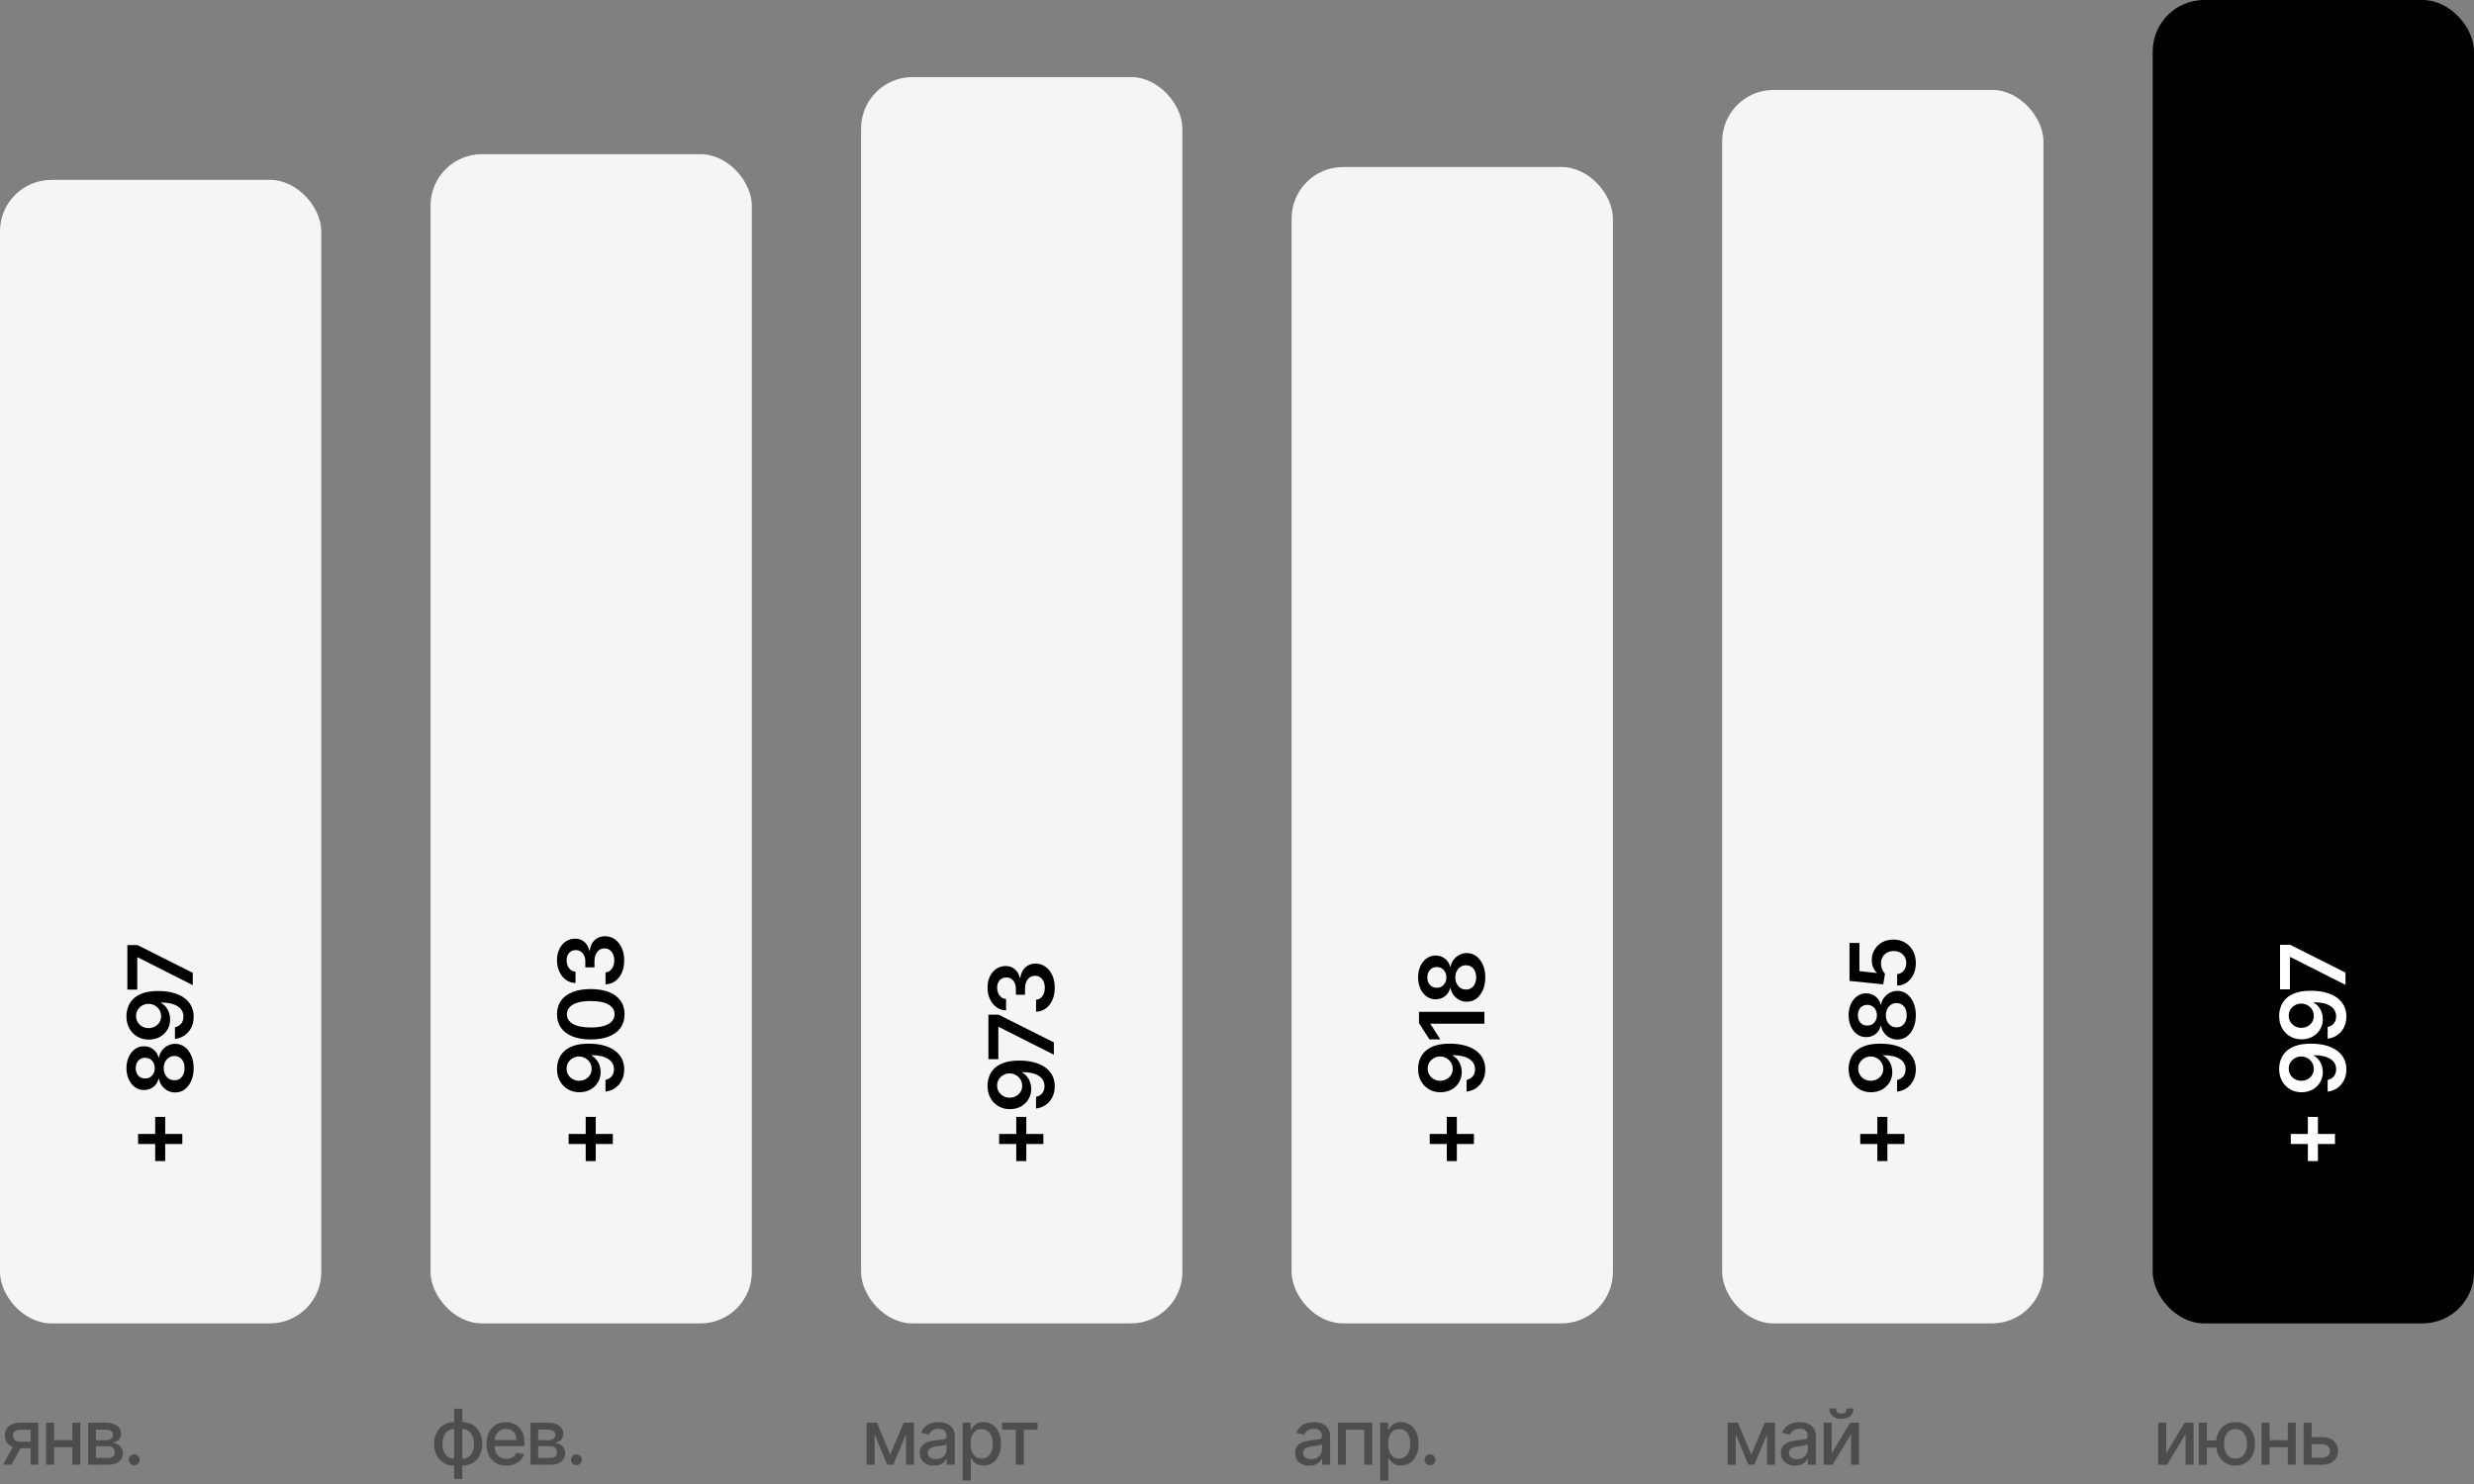 <?xml version="1.0" encoding="UTF-8"?> <svg xmlns="http://www.w3.org/2000/svg" width="385" height="231" viewBox="0 0 385 231" fill="none"><rect x="0" y="0" width="385" height="231" fill="#808080" stroke="none"/><path d="M4.76 228V222.541H3.192C2.82 222.541 2.53 222.628 2.322 222.801C2.115 222.974 2.011 223.202 2.011 223.483C2.011 223.761 2.107 223.986 2.297 224.156C2.49 224.324 2.76 224.408 3.107 224.408H5.131V225.439H3.107C2.624 225.439 2.206 225.359 1.854 225.2C1.504 225.038 1.234 224.81 1.044 224.514C0.857 224.219 0.763 223.869 0.763 223.466C0.763 223.054 0.859 222.699 1.053 222.401C1.249 222.099 1.528 221.866 1.892 221.702C2.259 221.537 2.692 221.455 3.192 221.455H5.957V228H4.76ZM0.464 228L2.31 224.693H3.614L1.768 228H0.464ZM11.61 224.178V225.281H8.064V224.178H11.61ZM8.422 221.455V228H7.173V221.455H8.422ZM12.5 221.455V228H11.256V221.455H12.5ZM13.725 228V221.455H16.439C17.178 221.455 17.763 221.612 18.195 221.928C18.627 222.24 18.843 222.665 18.843 223.202C18.843 223.585 18.72 223.889 18.476 224.114C18.232 224.338 17.908 224.489 17.505 224.565C17.797 224.599 18.066 224.687 18.31 224.83C18.554 224.969 18.75 225.156 18.898 225.392C19.049 225.628 19.124 225.909 19.124 226.236C19.124 226.582 19.034 226.889 18.855 227.156C18.676 227.42 18.416 227.628 18.076 227.778C17.737 227.926 17.33 228 16.852 228H13.725ZM14.922 226.935H16.852C17.168 226.935 17.415 226.859 17.594 226.709C17.773 226.558 17.862 226.354 17.862 226.095C17.862 225.791 17.773 225.553 17.594 225.379C17.415 225.203 17.168 225.115 16.852 225.115H14.922V226.935ZM14.922 224.182H16.452C16.691 224.182 16.895 224.148 17.066 224.08C17.239 224.011 17.371 223.915 17.462 223.79C17.556 223.662 17.602 223.511 17.602 223.338C17.602 223.085 17.499 222.888 17.291 222.746C17.084 222.604 16.8 222.533 16.439 222.533H14.922V224.182ZM20.881 228.081C20.648 228.081 20.448 227.999 20.28 227.834C20.113 227.666 20.029 227.464 20.029 227.229C20.029 226.996 20.113 226.797 20.28 226.632C20.448 226.464 20.648 226.381 20.881 226.381C21.114 226.381 21.314 226.464 21.482 226.632C21.649 226.797 21.733 226.996 21.733 227.229C21.733 227.385 21.694 227.528 21.614 227.659C21.537 227.787 21.435 227.889 21.307 227.966C21.179 228.043 21.037 228.081 20.881 228.081Z" fill="black" fill-opacity="0.4"></path><path d="M70.673 230.229V219.273H71.947V230.229H70.673ZM70.673 228.132C70.21 228.132 69.788 228.053 69.408 227.893C69.027 227.732 68.699 227.501 68.423 227.203C68.148 226.905 67.935 226.548 67.784 226.134C67.636 225.719 67.562 225.26 67.562 224.757C67.562 224.249 67.636 223.787 67.784 223.372C67.935 222.957 68.148 222.601 68.423 222.303C68.699 222.004 69.027 221.774 69.408 221.612C69.788 221.45 70.21 221.369 70.673 221.369H70.989V228.132H70.673ZM70.673 227.058H70.852V222.443H70.673C70.367 222.443 70.099 222.506 69.872 222.631C69.645 222.753 69.456 222.922 69.305 223.138C69.155 223.351 69.041 223.597 68.965 223.875C68.891 224.153 68.854 224.447 68.854 224.757C68.854 225.172 68.921 225.554 69.054 225.903C69.188 226.25 69.389 226.53 69.659 226.743C69.929 226.953 70.267 227.058 70.673 227.058ZM71.947 228.132H71.628V221.369H71.947C72.41 221.369 72.832 221.45 73.213 221.612C73.594 221.774 73.921 222.004 74.193 222.303C74.469 222.601 74.68 222.957 74.828 223.372C74.979 223.787 75.054 224.249 75.054 224.757C75.054 225.26 74.979 225.719 74.828 226.134C74.68 226.548 74.469 226.905 74.193 227.203C73.921 227.501 73.594 227.732 73.213 227.893C72.832 228.053 72.41 228.132 71.947 228.132ZM71.947 227.058C72.254 227.058 72.521 226.999 72.749 226.879C72.976 226.757 73.165 226.589 73.315 226.376C73.466 226.161 73.578 225.915 73.652 225.639C73.726 225.361 73.763 225.067 73.763 224.757C73.763 224.345 73.696 223.964 73.562 223.615C73.432 223.263 73.231 222.98 72.962 222.767C72.692 222.551 72.354 222.443 71.947 222.443H71.764V227.058H71.947ZM78.811 228.132C78.166 228.132 77.611 227.994 77.145 227.719C76.682 227.44 76.324 227.05 76.071 226.547C75.821 226.041 75.696 225.449 75.696 224.77C75.696 224.099 75.821 223.509 76.071 222.997C76.324 222.486 76.676 222.087 77.128 221.8C77.582 221.513 78.113 221.369 78.721 221.369C79.091 221.369 79.449 221.43 79.795 221.553C80.142 221.675 80.453 221.866 80.728 222.128C81.004 222.389 81.221 222.729 81.38 223.146C81.54 223.561 81.619 224.065 81.619 224.659V225.111H76.416V224.156H80.371C80.371 223.821 80.302 223.524 80.166 223.266C80.03 223.004 79.838 222.798 79.591 222.648C79.346 222.497 79.059 222.422 78.73 222.422C78.372 222.422 78.059 222.51 77.792 222.686C77.528 222.859 77.324 223.087 77.179 223.368C77.037 223.646 76.966 223.949 76.966 224.276V225.021C76.966 225.459 77.042 225.831 77.196 226.138C77.352 226.445 77.569 226.679 77.848 226.841C78.126 227 78.451 227.08 78.824 227.08C79.065 227.08 79.285 227.045 79.484 226.977C79.683 226.906 79.855 226.801 80 226.662C80.145 226.523 80.255 226.351 80.332 226.146L81.538 226.364C81.442 226.719 81.268 227.03 81.018 227.297C80.771 227.561 80.46 227.767 80.085 227.915C79.713 228.06 79.288 228.132 78.811 228.132ZM82.553 228V221.455H85.267C86.006 221.455 86.591 221.612 87.023 221.928C87.455 222.24 87.671 222.665 87.671 223.202C87.671 223.585 87.549 223.889 87.304 224.114C87.06 224.338 86.736 224.489 86.333 224.565C86.625 224.599 86.894 224.687 87.138 224.83C87.382 224.969 87.578 225.156 87.726 225.392C87.877 225.628 87.952 225.909 87.952 226.236C87.952 226.582 87.862 226.889 87.683 227.156C87.504 227.42 87.245 227.628 86.904 227.778C86.566 227.926 86.158 228 85.681 228H82.553ZM83.75 226.935H85.681C85.996 226.935 86.243 226.859 86.422 226.709C86.601 226.558 86.691 226.354 86.691 226.095C86.691 225.791 86.601 225.553 86.422 225.379C86.243 225.203 85.996 225.115 85.681 225.115H83.75V226.935ZM83.75 224.182H85.28C85.519 224.182 85.723 224.148 85.894 224.08C86.067 224.011 86.199 223.915 86.29 223.79C86.384 223.662 86.431 223.511 86.431 223.338C86.431 223.085 86.327 222.888 86.12 222.746C85.912 222.604 85.628 222.533 85.267 222.533H83.75V224.182ZM89.709 228.081C89.476 228.081 89.276 227.999 89.108 227.834C88.941 227.666 88.857 227.464 88.857 227.229C88.857 226.996 88.941 226.797 89.108 226.632C89.276 226.464 89.476 226.381 89.709 226.381C89.942 226.381 90.142 226.464 90.31 226.632C90.478 226.797 90.561 226.996 90.561 227.229C90.561 227.385 90.522 227.528 90.442 227.659C90.365 227.787 90.263 227.889 90.135 227.966C90.007 228.043 89.865 228.081 89.709 228.081Z" fill="black" fill-opacity="0.4"></path><path d="M138.53 226.423L140.643 221.455H141.743L139.003 228H138.057L135.372 221.455H136.459L138.53 226.423ZM136.105 221.455V228H134.857V221.455H136.105ZM140.989 228V221.455H142.229V228H140.989ZM145.352 228.145C144.937 228.145 144.562 228.068 144.227 227.915C143.891 227.759 143.626 227.533 143.43 227.237C143.237 226.942 143.14 226.58 143.14 226.151C143.14 225.781 143.211 225.477 143.353 225.239C143.495 225 143.687 224.811 143.928 224.672C144.17 224.533 144.44 224.428 144.738 224.357C145.036 224.286 145.34 224.232 145.65 224.195C146.042 224.149 146.36 224.112 146.605 224.084C146.849 224.053 147.026 224.003 147.137 223.935C147.248 223.866 147.303 223.756 147.303 223.602V223.572C147.303 223.2 147.198 222.912 146.988 222.707C146.781 222.503 146.471 222.401 146.059 222.401C145.63 222.401 145.292 222.496 145.045 222.686C144.801 222.874 144.632 223.082 144.538 223.312L143.34 223.04C143.482 222.642 143.69 222.321 143.962 222.077C144.238 221.83 144.555 221.651 144.913 221.54C145.271 221.426 145.647 221.369 146.042 221.369C146.303 221.369 146.58 221.401 146.873 221.463C147.168 221.523 147.444 221.634 147.7 221.795C147.958 221.957 148.17 222.189 148.335 222.49C148.499 222.788 148.582 223.176 148.582 223.653V228H147.337V227.105H147.286C147.204 227.27 147.08 227.432 146.916 227.591C146.751 227.75 146.539 227.882 146.281 227.987C146.022 228.092 145.712 228.145 145.352 228.145ZM145.629 227.122C145.981 227.122 146.282 227.053 146.532 226.913C146.785 226.774 146.977 226.592 147.107 226.368C147.241 226.141 147.308 225.898 147.308 225.639V224.795C147.262 224.841 147.174 224.884 147.043 224.923C146.916 224.96 146.769 224.993 146.605 225.021C146.44 225.047 146.279 225.071 146.123 225.094C145.967 225.114 145.836 225.131 145.731 225.145C145.484 225.176 145.258 225.229 145.053 225.303C144.852 225.376 144.69 225.483 144.568 225.622C144.448 225.759 144.389 225.94 144.389 226.168C144.389 226.483 144.505 226.722 144.738 226.884C144.971 227.043 145.268 227.122 145.629 227.122ZM149.799 230.455V221.455H151.043V222.516H151.15C151.224 222.379 151.33 222.222 151.469 222.043C151.609 221.864 151.802 221.707 152.049 221.574C152.296 221.438 152.623 221.369 153.029 221.369C153.557 221.369 154.029 221.503 154.444 221.77C154.859 222.037 155.184 222.422 155.42 222.925C155.658 223.428 155.778 224.033 155.778 224.74C155.778 225.447 155.66 226.054 155.424 226.56C155.188 227.062 154.864 227.45 154.452 227.723C154.04 227.993 153.57 228.128 153.042 228.128C152.644 228.128 152.319 228.061 152.066 227.928C151.816 227.794 151.62 227.638 151.478 227.459C151.336 227.28 151.226 227.121 151.15 226.982H151.073V230.455H149.799ZM151.047 224.727C151.047 225.187 151.114 225.591 151.248 225.938C151.381 226.284 151.574 226.555 151.827 226.751C152.08 226.945 152.39 227.041 152.756 227.041C153.137 227.041 153.455 226.94 153.711 226.739C153.966 226.534 154.16 226.257 154.29 225.908C154.424 225.558 154.491 225.165 154.491 224.727C154.491 224.295 154.425 223.908 154.295 223.564C154.167 223.22 153.974 222.949 153.715 222.75C153.459 222.551 153.14 222.452 152.756 222.452C152.387 222.452 152.074 222.547 151.819 222.737C151.566 222.928 151.374 223.193 151.243 223.534C151.113 223.875 151.047 224.273 151.047 224.727ZM155.937 222.554V221.455H161.46V222.554H159.325V228H158.08V222.554H155.937Z" fill="black" fill-opacity="0.4"></path><path d="M203.761 228.145C203.347 228.145 202.972 228.068 202.636 227.915C202.301 227.759 202.036 227.533 201.839 227.237C201.646 226.942 201.55 226.58 201.55 226.151C201.55 225.781 201.621 225.477 201.763 225.239C201.905 225 202.097 224.811 202.338 224.672C202.58 224.533 202.849 224.428 203.148 224.357C203.446 224.286 203.75 224.232 204.06 224.195C204.452 224.149 204.77 224.112 205.014 224.084C205.259 224.053 205.436 224.003 205.547 223.935C205.658 223.866 205.713 223.756 205.713 223.602V223.572C205.713 223.2 205.608 222.912 205.398 222.707C205.19 222.503 204.881 222.401 204.469 222.401C204.04 222.401 203.702 222.496 203.455 222.686C203.21 222.874 203.041 223.082 202.947 223.312L201.75 223.04C201.892 222.642 202.099 222.321 202.372 222.077C202.648 221.83 202.964 221.651 203.322 221.54C203.68 221.426 204.057 221.369 204.452 221.369C204.713 221.369 204.99 221.401 205.283 221.463C205.578 221.523 205.854 221.634 206.109 221.795C206.368 221.957 206.58 222.189 206.744 222.49C206.909 222.788 206.991 223.176 206.991 223.653V228H205.747V227.105H205.696C205.614 227.27 205.49 227.432 205.325 227.591C205.161 227.75 204.949 227.882 204.69 227.987C204.432 228.092 204.122 228.145 203.761 228.145ZM204.038 227.122C204.391 227.122 204.692 227.053 204.942 226.913C205.195 226.774 205.386 226.592 205.517 226.368C205.651 226.141 205.717 225.898 205.717 225.639V224.795C205.672 224.841 205.584 224.884 205.453 224.923C205.325 224.96 205.179 224.993 205.014 225.021C204.849 225.047 204.689 225.071 204.533 225.094C204.376 225.114 204.246 225.131 204.141 225.145C203.893 225.176 203.668 225.229 203.463 225.303C203.261 225.376 203.099 225.483 202.977 225.622C202.858 225.759 202.798 225.94 202.798 226.168C202.798 226.483 202.915 226.722 203.148 226.884C203.381 227.043 203.678 227.122 204.038 227.122ZM208.209 228V221.455H213.548V228H212.299V222.554H209.449V228H208.209ZM214.772 230.455V221.455H216.016V222.516H216.122C216.196 222.379 216.303 222.222 216.442 222.043C216.581 221.864 216.774 221.707 217.022 221.574C217.269 221.438 217.595 221.369 218.002 221.369C218.53 221.369 219.002 221.503 219.416 221.77C219.831 222.037 220.156 222.422 220.392 222.925C220.631 223.428 220.75 224.033 220.75 224.74C220.75 225.447 220.632 226.054 220.397 226.56C220.161 227.062 219.837 227.45 219.425 227.723C219.013 227.993 218.543 228.128 218.014 228.128C217.617 228.128 217.291 228.061 217.039 227.928C216.789 227.794 216.593 227.638 216.451 227.459C216.308 227.28 216.199 227.121 216.122 226.982H216.046V230.455H214.772ZM216.02 224.727C216.02 225.187 216.087 225.591 216.22 225.938C216.354 226.284 216.547 226.555 216.8 226.751C217.053 226.945 217.362 227.041 217.729 227.041C218.11 227.041 218.428 226.94 218.683 226.739C218.939 226.534 219.132 226.257 219.263 225.908C219.397 225.558 219.463 225.165 219.463 224.727C219.463 224.295 219.398 223.908 219.267 223.564C219.139 223.22 218.946 222.949 218.688 222.75C218.432 222.551 218.112 222.452 217.729 222.452C217.36 222.452 217.047 222.547 216.791 222.737C216.539 222.928 216.347 223.193 216.216 223.534C216.085 223.875 216.02 224.273 216.02 224.727ZM222.537 228.081C222.304 228.081 222.104 227.999 221.936 227.834C221.769 227.666 221.685 227.464 221.685 227.229C221.685 226.996 221.769 226.797 221.936 226.632C222.104 226.464 222.304 226.381 222.537 226.381C222.77 226.381 222.971 226.464 223.138 226.632C223.306 226.797 223.39 226.996 223.39 227.229C223.39 227.385 223.35 227.528 223.27 227.659C223.194 227.787 223.091 227.889 222.963 227.966C222.836 228.043 222.694 228.081 222.537 228.081Z" fill="black" fill-opacity="0.4"></path><path d="M272.53 226.423L274.643 221.455H275.743L273.003 228H272.057L269.372 221.455H270.459L272.53 226.423ZM270.105 221.455V228H268.857V221.455H270.105ZM274.989 228V221.455H276.229V228H274.989ZM279.352 228.145C278.937 228.145 278.562 228.068 278.227 227.915C277.891 227.759 277.626 227.533 277.43 227.237C277.237 226.942 277.14 226.58 277.14 226.151C277.14 225.781 277.211 225.477 277.353 225.239C277.495 225 277.687 224.811 277.928 224.672C278.17 224.533 278.44 224.428 278.738 224.357C279.036 224.286 279.34 224.232 279.65 224.195C280.042 224.149 280.36 224.112 280.605 224.084C280.849 224.053 281.026 224.003 281.137 223.935C281.248 223.866 281.303 223.756 281.303 223.602V223.572C281.303 223.2 281.198 222.912 280.988 222.707C280.781 222.503 280.471 222.401 280.059 222.401C279.63 222.401 279.292 222.496 279.045 222.686C278.801 222.874 278.632 223.082 278.538 223.312L277.34 223.04C277.482 222.642 277.69 222.321 277.962 222.077C278.238 221.83 278.555 221.651 278.913 221.54C279.271 221.426 279.647 221.369 280.042 221.369C280.303 221.369 280.58 221.401 280.873 221.463C281.168 221.523 281.444 221.634 281.7 221.795C281.958 221.957 282.17 222.189 282.335 222.49C282.499 222.788 282.582 223.176 282.582 223.653V228H281.337V227.105H281.286C281.204 227.27 281.08 227.432 280.916 227.591C280.751 227.75 280.539 227.882 280.281 227.987C280.022 228.092 279.712 228.145 279.352 228.145ZM279.629 227.122C279.981 227.122 280.282 227.053 280.532 226.913C280.785 226.774 280.977 226.592 281.107 226.368C281.241 226.141 281.308 225.898 281.308 225.639V224.795C281.262 224.841 281.174 224.884 281.043 224.923C280.916 224.96 280.769 224.993 280.605 225.021C280.44 225.047 280.279 225.071 280.123 225.094C279.967 225.114 279.836 225.131 279.731 225.145C279.484 225.176 279.258 225.229 279.053 225.303C278.852 225.376 278.69 225.483 278.568 225.622C278.448 225.759 278.389 225.94 278.389 226.168C278.389 226.483 278.505 226.722 278.738 226.884C278.971 227.043 279.268 227.122 279.629 227.122ZM285.047 226.214L287.932 221.455H289.305V228H288.056V223.236L285.184 228H283.799V221.455H285.047V226.214ZM287.387 219.239H288.435C288.435 219.719 288.265 220.109 287.924 220.411C287.586 220.709 287.128 220.858 286.552 220.858C285.978 220.858 285.522 220.709 285.184 220.411C284.846 220.109 284.677 219.719 284.677 219.239H285.721C285.721 219.452 285.783 219.641 285.908 219.805C286.033 219.967 286.248 220.048 286.552 220.048C286.85 220.048 287.063 219.967 287.191 219.805C287.322 219.643 287.387 219.455 287.387 219.239Z" fill="black" fill-opacity="0.4"></path><path d="M337.105 226.214L339.99 221.455H341.362V228H340.114V223.236L337.241 228H335.857V221.455H337.105V226.214ZM345.889 224.224V225.332H342.399V224.224H345.889ZM343.435 221.455V228H342.161V221.455H343.435ZM347.884 228.132C347.276 228.132 346.744 227.99 346.29 227.706C345.835 227.422 345.483 227.027 345.233 226.521C344.983 226.013 344.858 225.423 344.858 224.753C344.858 224.077 344.983 223.486 345.233 222.98C345.483 222.472 345.835 222.077 346.29 221.795C346.744 221.511 347.276 221.369 347.884 221.369C348.494 221.369 349.026 221.511 349.477 221.795C349.932 222.077 350.284 222.472 350.534 222.98C350.787 223.486 350.913 224.077 350.913 224.753C350.913 225.423 350.787 226.013 350.534 226.521C350.284 227.027 349.932 227.422 349.477 227.706C349.026 227.99 348.494 228.132 347.884 228.132ZM347.884 227.041C348.296 227.041 348.632 226.937 348.894 226.73C349.158 226.52 349.352 226.241 349.477 225.895C349.602 225.548 349.665 225.168 349.665 224.753C349.665 224.335 349.602 223.953 349.477 223.607C349.352 223.257 349.158 222.977 348.894 222.767C348.632 222.557 348.296 222.452 347.884 222.452C347.475 222.452 347.138 222.557 346.874 222.767C346.609 222.977 346.415 223.257 346.29 223.607C346.165 223.953 346.102 224.335 346.102 224.753C346.102 225.168 346.165 225.548 346.29 225.895C346.415 226.241 346.609 226.52 346.874 226.73C347.138 226.937 347.475 227.041 347.884 227.041ZM356.372 224.178V225.281H352.826V224.178H356.372ZM353.184 221.455V228H351.936V221.455H353.184ZM357.262 221.455V228H356.018V221.455H357.262ZM359.446 223.705H361.346C362.147 223.705 362.764 223.903 363.196 224.301C363.627 224.699 363.843 225.212 363.843 225.839C363.843 226.249 363.747 226.616 363.554 226.943C363.36 227.27 363.078 227.528 362.706 227.719C362.333 227.906 361.88 228 361.346 228H358.487V221.455H359.735V226.901H361.346C361.713 226.901 362.014 226.805 362.25 226.615C362.485 226.422 362.603 226.176 362.603 225.878C362.603 225.562 362.485 225.305 362.25 225.107C362.014 224.905 361.713 224.804 361.346 224.804H359.446V223.705Z" fill="black" fill-opacity="0.4"></path><rect y="28" width="50" height="178" rx="8" fill="#F5F5F5"></rect><rect x="67" y="24" width="50" height="182" rx="8" fill="#F5F5F5"></rect><rect x="134" y="12" width="50" height="194" rx="8" fill="#F5F5F5"></rect><rect x="201" y="26" width="50" height="180" rx="8" fill="#F5F5F5"></rect><rect x="268" y="14" width="50" height="192" rx="8" fill="#F5F5F5"></rect><rect x="335" width="50" height="206" rx="8" fill="black"></rect><path d="M95.369 178.072L88.489 178.072L88.489 176.511L95.369 176.511L95.369 178.072ZM92.71 180.732L91.148 180.732L91.148 173.852L92.71 173.852L92.71 180.732ZM86.679 166.348C86.682 165.861 86.769 165.387 86.938 164.926C87.103 164.462 87.375 164.044 87.753 163.673C88.127 163.302 88.629 163.007 89.259 162.788C89.889 162.569 90.668 162.46 91.596 162.46C92.471 162.457 93.253 162.549 93.942 162.738C94.629 162.924 95.209 163.191 95.683 163.539C96.156 163.887 96.518 164.306 96.766 164.797C97.015 165.287 97.139 165.839 97.139 166.452C97.139 167.095 97.013 167.665 96.761 168.162C96.51 168.656 96.165 169.056 95.727 169.361C95.29 169.665 94.789 169.853 94.226 169.922L94.226 168.108C94.63 168.015 94.952 167.826 95.19 167.541C95.426 167.253 95.543 166.89 95.543 166.452C95.543 165.746 95.237 165.203 94.624 164.822C94.01 164.44 93.159 164.25 92.068 164.25L92.068 164.319C92.36 164.482 92.612 164.692 92.824 164.951C93.033 165.209 93.193 165.503 93.306 165.831C93.419 166.156 93.475 166.5 93.475 166.865C93.475 167.461 93.333 167.998 93.048 168.476C92.763 168.95 92.371 169.326 91.874 169.604C91.377 169.879 90.809 170.018 90.169 170.022C89.506 170.022 88.911 169.869 88.384 169.564C87.854 169.256 87.436 168.827 87.131 168.277C86.823 167.727 86.672 167.084 86.679 166.348ZM88.171 166.343C88.171 166.701 88.258 167.024 88.434 167.312C88.606 167.597 88.842 167.823 89.14 167.988C89.435 168.151 89.765 168.232 90.129 168.232C90.49 168.229 90.819 168.148 91.114 167.988C91.409 167.826 91.642 167.606 91.815 167.327C91.987 167.045 92.073 166.724 92.073 166.363C92.073 166.094 92.022 165.844 91.919 165.612C91.816 165.38 91.674 165.178 91.492 165.005C91.306 164.83 91.095 164.694 90.86 164.598C90.625 164.498 90.376 164.45 90.114 164.454C89.766 164.454 89.445 164.536 89.15 164.702C88.855 164.865 88.618 165.088 88.439 165.373C88.26 165.655 88.171 165.978 88.171 166.343ZM97.194 157.881C97.194 158.7 96.987 159.402 96.572 159.989C96.155 160.572 95.553 161.021 94.768 161.336C93.979 161.648 93.029 161.804 91.919 161.804C90.809 161.8 89.864 161.643 89.085 161.331C88.303 161.016 87.706 160.567 87.296 159.984C86.885 159.397 86.679 158.696 86.679 157.881C86.679 157.066 86.885 156.365 87.296 155.778C87.706 155.191 88.303 154.742 89.085 154.431C89.867 154.116 90.812 153.958 91.919 153.958C93.033 153.958 93.984 154.116 94.773 154.431C95.558 154.742 96.158 155.191 96.572 155.778C96.987 156.361 97.194 157.062 97.194 157.881ZM95.638 157.881C95.638 157.245 95.325 156.742 94.698 156.375C94.068 156.003 93.142 155.818 91.919 155.818C91.11 155.818 90.431 155.902 89.881 156.071C89.331 156.24 88.916 156.479 88.638 156.787C88.356 157.095 88.215 157.46 88.215 157.881C88.215 158.514 88.53 159.014 89.16 159.382C89.786 159.75 90.706 159.936 91.919 159.939C92.731 159.943 93.414 159.861 93.967 159.696C94.521 159.527 94.938 159.288 95.22 158.98C95.499 158.671 95.638 158.305 95.638 157.881ZM97.139 149.492C97.139 150.208 97.017 150.845 96.771 151.402C96.526 151.955 96.185 152.393 95.747 152.714C95.31 153.036 94.804 153.206 94.231 153.226L94.231 151.357C94.506 151.34 94.746 151.249 94.952 151.083C95.154 150.918 95.311 150.697 95.424 150.422C95.537 150.147 95.593 149.839 95.593 149.497C95.593 149.133 95.53 148.81 95.404 148.528C95.275 148.246 95.096 148.026 94.867 147.867C94.638 147.708 94.375 147.63 94.077 147.633C93.769 147.63 93.497 147.709 93.261 147.872C93.026 148.034 92.842 148.269 92.71 148.578C92.577 148.883 92.511 149.251 92.511 149.681L92.511 150.581L91.089 150.581L91.089 149.681C91.089 149.327 91.028 149.017 90.905 148.752C90.782 148.483 90.61 148.273 90.388 148.12C90.162 147.968 89.902 147.893 89.607 147.897C89.319 147.893 89.069 147.958 88.856 148.09C88.641 148.22 88.474 148.404 88.354 148.642C88.235 148.878 88.175 149.154 88.175 149.473C88.175 149.784 88.232 150.072 88.344 150.338C88.457 150.603 88.618 150.817 88.827 150.979C89.032 151.141 89.278 151.228 89.562 151.237L89.562 153.012C88.992 152.999 88.492 152.835 88.061 152.52C87.627 152.202 87.289 151.778 87.047 151.247C86.802 150.717 86.679 150.122 86.679 149.463C86.679 148.783 86.807 148.193 87.062 147.693C87.314 147.189 87.653 146.8 88.081 146.524C88.508 146.249 88.981 146.112 89.498 146.112C90.071 146.108 90.552 146.277 90.94 146.619C91.327 146.957 91.581 147.401 91.7 147.951L91.78 147.951C91.879 147.235 92.144 146.687 92.575 146.306C93.003 145.921 93.535 145.731 94.171 145.734C94.741 145.734 95.252 145.896 95.702 146.221C96.15 146.543 96.501 146.987 96.756 147.554C97.012 148.117 97.139 148.763 97.139 149.492Z" fill="black"></path><path d="M162.369 178.072H155.489V176.511H162.369V178.072ZM159.71 180.732H158.148V173.852H159.71V180.732ZM153.679 168.98C153.682 168.493 153.768 168.019 153.938 167.559C154.103 167.095 154.375 166.677 154.753 166.306C155.127 165.935 155.629 165.64 156.259 165.421C156.889 165.202 157.668 165.093 158.596 165.093C159.471 165.089 160.253 165.182 160.942 165.371C161.629 165.557 162.209 165.823 162.683 166.171C163.156 166.52 163.518 166.939 163.766 167.429C164.015 167.92 164.139 168.472 164.139 169.085C164.139 169.728 164.013 170.298 163.761 170.795C163.509 171.289 163.165 171.688 162.727 171.993C162.29 172.298 161.789 172.485 161.226 172.555V170.74C161.63 170.648 161.952 170.459 162.19 170.174C162.426 169.885 162.543 169.522 162.543 169.085C162.543 168.379 162.237 167.835 161.624 167.454C161.01 167.073 160.159 166.882 159.068 166.882V166.952C159.36 167.114 159.612 167.325 159.824 167.583C160.033 167.842 160.193 168.135 160.306 168.463C160.419 168.788 160.475 169.133 160.475 169.497C160.475 170.094 160.333 170.631 160.048 171.108C159.763 171.582 159.371 171.958 158.874 172.237C158.377 172.512 157.809 172.651 157.169 172.654C156.506 172.654 155.911 172.502 155.384 172.197C154.854 171.889 154.436 171.46 154.131 170.909C153.823 170.359 153.672 169.716 153.679 168.98ZM155.17 168.975C155.17 169.333 155.258 169.657 155.434 169.945C155.606 170.23 155.842 170.455 156.14 170.621C156.435 170.783 156.765 170.865 157.129 170.865C157.491 170.861 157.819 170.78 158.114 170.621C158.409 170.459 158.642 170.238 158.815 169.96C158.987 169.678 159.073 169.357 159.073 168.995C159.073 168.727 159.022 168.477 158.919 168.245C158.816 168.013 158.674 167.81 158.491 167.638C158.306 167.462 158.095 167.327 157.86 167.23C157.625 167.131 157.376 167.083 157.114 167.086C156.766 167.086 156.445 167.169 156.15 167.335C155.855 167.497 155.618 167.721 155.439 168.006C155.26 168.288 155.17 168.611 155.17 168.975ZM164 164.178L155.429 159.847H155.359V164.874H153.818V157.938H155.394L164 162.264V164.178ZM164.139 153.752C164.139 154.468 164.017 155.104 163.771 155.661C163.526 156.215 163.185 156.652 162.747 156.974C162.31 157.295 161.804 157.466 161.231 157.486V155.616C161.506 155.6 161.746 155.509 161.952 155.343C162.154 155.177 162.311 154.957 162.424 154.682C162.537 154.407 162.593 154.098 162.593 153.757C162.593 153.392 162.53 153.069 162.404 152.788C162.275 152.506 162.096 152.285 161.867 152.126C161.638 151.967 161.375 151.889 161.077 151.893C160.768 151.889 160.497 151.969 160.261 152.131C160.026 152.294 159.842 152.529 159.71 152.837C159.577 153.142 159.511 153.51 159.511 153.941V154.841H158.089V153.941C158.089 153.586 158.027 153.276 157.905 153.011C157.782 152.743 157.61 152.532 157.388 152.38C157.162 152.227 156.902 152.153 156.607 152.156C156.319 152.153 156.069 152.218 155.857 152.35C155.641 152.479 155.474 152.663 155.354 152.902C155.235 153.137 155.175 153.414 155.175 153.732C155.175 154.044 155.232 154.332 155.344 154.597C155.457 154.862 155.618 155.076 155.827 155.239C156.032 155.401 156.277 155.487 156.562 155.497V157.272C155.992 157.259 155.492 157.095 155.061 156.78C154.627 156.462 154.289 156.037 154.047 155.507C153.802 154.977 153.679 154.382 153.679 153.722C153.679 153.043 153.807 152.453 154.062 151.952C154.314 151.449 154.653 151.059 155.081 150.784C155.509 150.509 155.981 150.371 156.498 150.371C157.071 150.368 157.552 150.537 157.94 150.878C158.327 151.217 158.581 151.661 158.7 152.211H158.78C158.879 151.495 159.144 150.946 159.575 150.565C160.003 150.181 160.535 149.99 161.171 149.994C161.741 149.994 162.252 150.156 162.702 150.481C163.15 150.802 163.501 151.246 163.756 151.813C164.012 152.377 164.139 153.023 164.139 153.752Z" fill="black"></path><path d="M229.369 178.072H222.489V176.511H229.369V178.072ZM226.71 180.732H225.148V173.852H226.71V180.732ZM220.679 166.348C220.682 165.861 220.768 165.387 220.938 164.926C221.103 164.462 221.375 164.044 221.753 163.673C222.127 163.302 222.629 163.007 223.259 162.788C223.889 162.569 224.668 162.46 225.596 162.46C226.471 162.457 227.253 162.549 227.942 162.738C228.629 162.924 229.209 163.191 229.683 163.539C230.156 163.887 230.518 164.306 230.766 164.797C231.015 165.287 231.139 165.839 231.139 166.452C231.139 167.095 231.013 167.665 230.761 168.162C230.509 168.656 230.165 169.056 229.727 169.361C229.29 169.665 228.789 169.853 228.226 169.922V168.108C228.63 168.015 228.952 167.826 229.19 167.541C229.426 167.253 229.543 166.89 229.543 166.452C229.543 165.746 229.237 165.203 228.624 164.822C228.01 164.44 227.159 164.25 226.068 164.25V164.319C226.36 164.482 226.612 164.692 226.824 164.951C227.033 165.209 227.193 165.503 227.306 165.831C227.419 166.156 227.475 166.5 227.475 166.865C227.475 167.461 227.333 167.998 227.048 168.476C226.763 168.95 226.371 169.326 225.874 169.604C225.377 169.879 224.809 170.018 224.169 170.022C223.506 170.022 222.911 169.869 222.384 169.564C221.854 169.256 221.436 168.827 221.131 168.277C220.823 167.727 220.672 167.084 220.679 166.348ZM222.17 166.343C222.17 166.701 222.258 167.024 222.434 167.312C222.606 167.597 222.842 167.823 223.14 167.988C223.435 168.151 223.765 168.232 224.129 168.232C224.491 168.229 224.819 168.148 225.114 167.988C225.409 167.826 225.642 167.606 225.815 167.327C225.987 167.045 226.073 166.724 226.073 166.363C226.073 166.094 226.022 165.844 225.919 165.612C225.816 165.38 225.674 165.178 225.491 165.005C225.306 164.83 225.095 164.694 224.86 164.598C224.625 164.498 224.376 164.45 224.114 164.454C223.766 164.454 223.445 164.536 223.15 164.702C222.855 164.865 222.618 165.088 222.439 165.373C222.26 165.655 222.17 165.978 222.17 166.343ZM220.818 157.503H231V159.348H222.613V159.407L224.134 161.789H222.444L220.818 159.258V157.503ZM231.139 152.139C231.139 152.878 231.015 153.534 230.766 154.107C230.518 154.677 230.178 155.125 229.747 155.45C229.313 155.771 228.821 155.93 228.271 155.927C227.843 155.93 227.45 155.837 227.092 155.649C226.734 155.46 226.436 155.204 226.197 154.883C225.955 154.558 225.801 154.197 225.735 153.799H225.665C225.549 154.323 225.283 154.747 224.865 155.072C224.444 155.393 223.959 155.552 223.408 155.549C222.885 155.552 222.417 155.407 222.006 155.112C221.595 154.817 221.272 154.412 221.037 153.899C220.798 153.385 220.679 152.798 220.679 152.139C220.679 151.486 220.798 150.904 221.037 150.394C221.272 149.88 221.595 149.475 222.006 149.18C222.417 148.882 222.885 148.733 223.408 148.733C223.959 148.733 224.444 148.897 224.865 149.225C225.283 149.55 225.549 149.969 225.665 150.483H225.735C225.801 150.085 225.955 149.727 226.197 149.409C226.436 149.088 226.734 148.832 227.092 148.644C227.45 148.451 227.843 148.355 228.271 148.355C228.821 148.355 229.313 148.518 229.747 148.842C230.178 149.167 230.518 149.615 230.766 150.185C231.015 150.752 231.139 151.403 231.139 152.139ZM229.717 152.139C229.717 151.757 229.653 151.426 229.523 151.144C229.391 150.863 229.205 150.644 228.967 150.488C228.728 150.332 228.453 150.253 228.141 150.249C227.817 150.253 227.53 150.337 227.281 150.503C227.029 150.665 226.832 150.889 226.69 151.174C226.547 151.456 226.476 151.777 226.476 152.139C226.476 152.503 226.547 152.828 226.69 153.113C226.832 153.398 227.029 153.623 227.281 153.789C227.53 153.952 227.817 154.031 228.141 154.028C228.453 154.031 228.728 153.955 228.967 153.799C229.202 153.643 229.386 153.425 229.518 153.143C229.651 152.858 229.717 152.523 229.717 152.139ZM225.079 152.139C225.079 151.827 225.016 151.552 224.89 151.313C224.764 151.071 224.588 150.881 224.363 150.742C224.138 150.602 223.877 150.531 223.582 150.528C223.291 150.531 223.036 150.601 222.817 150.737C222.595 150.872 222.424 151.061 222.305 151.303C222.182 151.545 222.121 151.824 222.121 152.139C222.121 152.46 222.182 152.743 222.305 152.989C222.424 153.231 222.595 153.42 222.817 153.555C223.036 153.688 223.291 153.753 223.582 153.749C223.877 153.753 224.138 153.686 224.363 153.551C224.585 153.411 224.761 153.221 224.89 152.979C225.016 152.734 225.079 152.453 225.079 152.139Z" fill="black"></path><path d="M296.369 178.072H289.489V176.511H296.369V178.072ZM293.71 180.732H292.148V173.852H293.71V180.732ZM287.679 166.348C287.682 165.861 287.768 165.387 287.938 164.926C288.103 164.462 288.375 164.044 288.753 163.673C289.127 163.302 289.629 163.007 290.259 162.788C290.889 162.569 291.668 162.46 292.596 162.46C293.471 162.457 294.253 162.549 294.942 162.738C295.629 162.924 296.209 163.191 296.683 163.539C297.156 163.887 297.518 164.306 297.766 164.797C298.015 165.287 298.139 165.839 298.139 166.452C298.139 167.095 298.013 167.665 297.761 168.162C297.509 168.656 297.165 169.056 296.727 169.361C296.29 169.665 295.789 169.853 295.226 169.922V168.108C295.63 168.015 295.952 167.826 296.19 167.541C296.426 167.253 296.543 166.89 296.543 166.452C296.543 165.746 296.237 165.203 295.624 164.822C295.01 164.44 294.159 164.25 293.068 164.25V164.319C293.36 164.482 293.612 164.692 293.824 164.951C294.033 165.209 294.193 165.503 294.306 165.831C294.419 166.156 294.475 166.5 294.475 166.865C294.475 167.461 294.333 167.998 294.048 168.476C293.763 168.95 293.371 169.326 292.874 169.604C292.377 169.879 291.809 170.018 291.169 170.022C290.506 170.022 289.911 169.869 289.384 169.564C288.854 169.256 288.436 168.827 288.131 168.277C287.823 167.727 287.672 167.084 287.679 166.348ZM289.17 166.343C289.17 166.701 289.258 167.024 289.434 167.312C289.606 167.597 289.842 167.823 290.14 167.988C290.435 168.151 290.765 168.232 291.129 168.232C291.491 168.229 291.819 168.148 292.114 167.988C292.409 167.826 292.642 167.606 292.815 167.327C292.987 167.045 293.073 166.724 293.073 166.363C293.073 166.094 293.022 165.844 292.919 165.612C292.816 165.38 292.674 165.178 292.491 165.005C292.306 164.83 292.095 164.694 291.86 164.598C291.625 164.498 291.376 164.45 291.114 164.454C290.766 164.454 290.445 164.536 290.15 164.702C289.855 164.865 289.618 165.088 289.439 165.373C289.26 165.655 289.17 165.978 289.17 166.343ZM298.139 158.025C298.139 158.764 298.015 159.421 297.766 159.994C297.518 160.564 297.178 161.011 296.747 161.336C296.313 161.658 295.821 161.817 295.271 161.814C294.843 161.817 294.45 161.724 294.092 161.535C293.734 161.346 293.436 161.091 293.197 160.769C292.955 160.445 292.801 160.083 292.735 159.686H292.665C292.549 160.209 292.283 160.634 291.865 160.958C291.444 161.28 290.959 161.439 290.408 161.436C289.885 161.439 289.417 161.293 289.006 160.998C288.595 160.703 288.272 160.299 288.037 159.785C287.798 159.271 287.679 158.685 287.679 158.025C287.679 157.372 287.798 156.791 288.037 156.28C288.272 155.766 288.595 155.362 289.006 155.067C289.417 154.769 289.885 154.62 290.408 154.62C290.959 154.62 291.444 154.784 291.865 155.112C292.283 155.437 292.549 155.856 292.665 156.37H292.735C292.801 155.972 292.955 155.614 293.197 155.296C293.436 154.974 293.734 154.719 294.092 154.53C294.45 154.338 294.843 154.242 295.271 154.242C295.821 154.242 296.313 154.404 296.747 154.729C297.178 155.054 297.518 155.501 297.766 156.071C298.015 156.638 298.139 157.289 298.139 158.025ZM296.717 158.025C296.717 157.644 296.653 157.313 296.523 157.031C296.391 156.749 296.205 156.53 295.967 156.375C295.728 156.219 295.453 156.139 295.141 156.136C294.817 156.139 294.53 156.224 294.281 156.389C294.029 156.552 293.832 156.776 293.69 157.061C293.547 157.342 293.476 157.664 293.476 158.025C293.476 158.39 293.547 158.715 293.69 159C293.832 159.285 294.029 159.51 294.281 159.676C294.53 159.838 294.817 159.918 295.141 159.914C295.453 159.918 295.728 159.841 295.967 159.686C296.202 159.53 296.386 159.311 296.518 159.029C296.651 158.744 296.717 158.41 296.717 158.025ZM292.079 158.025C292.079 157.714 292.016 157.439 291.89 157.2C291.764 156.958 291.588 156.767 291.363 156.628C291.138 156.489 290.877 156.418 290.582 156.414C290.291 156.418 290.036 156.487 289.817 156.623C289.595 156.759 289.424 156.948 289.305 157.19C289.182 157.432 289.121 157.71 289.121 158.025C289.121 158.347 289.182 158.63 289.305 158.875C289.424 159.117 289.595 159.306 289.817 159.442C290.036 159.575 290.291 159.639 290.582 159.636C290.877 159.639 291.138 159.573 291.363 159.437C291.585 159.298 291.761 159.107 291.89 158.865C292.016 158.62 292.079 158.34 292.079 158.025ZM298.139 149.908C298.139 150.57 298.015 151.164 297.766 151.687C297.514 152.211 297.17 152.627 296.732 152.935C296.295 153.24 295.794 153.403 295.231 153.423V151.633C295.648 151.6 295.99 151.419 296.255 151.091C296.517 150.763 296.648 150.368 296.648 149.908C296.648 149.546 296.565 149.225 296.399 148.943C296.233 148.661 296.003 148.439 295.708 148.277C295.413 148.114 295.077 148.035 294.699 148.038C294.314 148.035 293.973 148.116 293.675 148.282C293.376 148.448 293.143 148.675 292.974 148.963C292.801 149.251 292.715 149.583 292.715 149.957C292.712 150.262 292.768 150.562 292.884 150.857C293 151.152 293.153 151.386 293.342 151.558L293.068 153.224L287.818 152.692V146.785H289.359V151.165L292.059 151.459V151.399C291.837 151.21 291.653 150.943 291.507 150.599C291.358 150.254 291.283 149.876 291.283 149.465C291.283 148.849 291.429 148.298 291.721 147.815C292.009 147.331 292.407 146.949 292.914 146.671C293.421 146.393 294.001 146.253 294.654 146.253C295.327 146.253 295.927 146.409 296.454 146.721C296.978 147.029 297.39 147.458 297.692 148.008C297.99 148.555 298.139 149.188 298.139 149.908Z" fill="black"></path><path d="M28.369 178.072L21.489 178.072L21.489 176.511L28.369 176.511L28.369 178.072ZM25.709 180.732L24.148 180.732L24.148 173.852L25.709 173.852L25.709 180.732ZM30.139 166.263C30.139 167.002 30.015 167.659 29.766 168.232C29.518 168.802 29.178 169.25 28.747 169.574C28.313 169.896 27.821 170.055 27.271 170.052C26.843 170.055 26.45 169.962 26.092 169.773C25.734 169.584 25.436 169.329 25.197 169.008C24.956 168.683 24.801 168.322 24.735 167.924L24.666 167.924C24.549 168.447 24.283 168.872 23.865 169.197C23.444 169.518 22.959 169.677 22.408 169.674C21.885 169.677 21.417 169.531 21.006 169.236C20.595 168.941 20.272 168.537 20.037 168.023C19.798 167.509 19.679 166.923 19.679 166.263C19.679 165.61 19.798 165.029 20.037 164.518C20.272 164.005 20.595 163.6 21.006 163.305C21.417 163.007 21.885 162.858 22.408 162.858C22.959 162.858 23.444 163.022 23.865 163.35C24.283 163.675 24.549 164.094 24.666 164.608L24.735 164.608C24.801 164.21 24.956 163.852 25.197 163.534C25.436 163.212 25.734 162.957 26.092 162.768C26.45 162.576 26.843 162.48 27.271 162.48C27.821 162.48 28.313 162.642 28.747 162.967C29.178 163.292 29.518 163.739 29.766 164.309C30.015 164.876 30.139 165.527 30.139 166.263ZM28.717 166.263C28.717 165.882 28.653 165.551 28.523 165.269C28.391 164.987 28.205 164.768 27.967 164.613C27.728 164.457 27.453 164.377 27.141 164.374C26.817 164.377 26.53 164.462 26.281 164.628C26.029 164.79 25.832 165.014 25.69 165.299C25.547 165.581 25.476 165.902 25.476 166.263C25.476 166.628 25.547 166.953 25.69 167.238C25.832 167.523 26.029 167.748 26.281 167.914C26.53 168.076 26.817 168.156 27.141 168.152C27.453 168.156 27.728 168.08 27.967 167.924C28.202 167.768 28.386 167.549 28.518 167.268C28.651 166.982 28.717 166.648 28.717 166.263ZM24.079 166.263C24.079 165.952 24.016 165.677 23.89 165.438C23.764 165.196 23.588 165.005 23.363 164.866C23.137 164.727 22.877 164.656 22.582 164.652C22.291 164.656 22.035 164.725 21.817 164.861C21.595 164.997 21.424 165.186 21.305 165.428C21.182 165.67 21.121 165.948 21.121 166.263C21.121 166.585 21.182 166.868 21.305 167.113C21.424 167.355 21.595 167.544 21.817 167.68C22.035 167.813 22.291 167.877 22.582 167.874C22.877 167.877 23.137 167.811 23.363 167.675C23.585 167.536 23.761 167.345 23.89 167.103C24.016 166.858 24.079 166.578 24.079 166.263ZM19.679 158.151C19.682 157.663 19.768 157.19 19.938 156.729C20.103 156.265 20.375 155.847 20.753 155.476C21.127 155.105 21.63 154.81 22.259 154.591C22.889 154.372 23.668 154.263 24.596 154.263C25.471 154.26 26.253 154.352 26.942 154.541C27.628 154.727 28.209 154.994 28.683 155.342C29.157 155.69 29.518 156.109 29.766 156.6C30.015 157.09 30.139 157.642 30.139 158.255C30.139 158.898 30.013 159.468 29.761 159.965C29.509 160.459 29.165 160.859 28.727 161.163C28.29 161.468 27.789 161.656 27.226 161.725L27.226 159.911C27.63 159.818 27.952 159.629 28.19 159.344C28.426 159.056 28.543 158.693 28.543 158.255C28.543 157.549 28.237 157.006 27.624 156.624C27.01 156.243 26.159 156.053 25.068 156.053L25.068 156.122C25.36 156.285 25.612 156.495 25.824 156.754C26.033 157.012 26.193 157.306 26.306 157.634C26.419 157.958 26.475 158.303 26.475 158.668C26.475 159.264 26.333 159.801 26.048 160.279C25.762 160.752 25.371 161.129 24.874 161.407C24.377 161.682 23.809 161.821 23.169 161.825C22.506 161.825 21.911 161.672 21.384 161.367C20.854 161.059 20.436 160.63 20.131 160.08C19.823 159.529 19.672 158.886 19.679 158.151ZM21.171 158.146C21.171 158.504 21.258 158.827 21.434 159.115C21.606 159.4 21.842 159.626 22.14 159.791C22.435 159.954 22.765 160.035 23.129 160.035C23.491 160.032 23.819 159.95 24.114 159.791C24.409 159.629 24.642 159.408 24.815 159.13C24.987 158.848 25.073 158.527 25.073 158.166C25.073 157.897 25.022 157.647 24.919 157.415C24.816 157.183 24.674 156.981 24.491 156.808C24.306 156.633 24.095 156.497 23.86 156.401C23.625 156.301 23.376 156.253 23.114 156.257C22.766 156.257 22.445 156.339 22.15 156.505C21.855 156.667 21.618 156.891 21.439 157.176C21.26 157.458 21.171 157.781 21.171 158.146ZM30 153.348L21.429 149.018L21.359 149.018L21.359 154.044L19.818 154.044L19.818 147.109L21.394 147.109L30 151.434L30 153.348Z" fill="black"></path><path d="M363.369 178.072H356.489V176.511H363.369V178.072ZM360.71 180.732H359.148V173.852H360.71V180.732ZM354.679 166.348C354.682 165.861 354.768 165.387 354.938 164.926C355.103 164.462 355.375 164.044 355.753 163.673C356.127 163.302 356.629 163.007 357.259 162.788C357.889 162.569 358.668 162.46 359.596 162.46C360.471 162.457 361.253 162.549 361.942 162.738C362.629 162.924 363.209 163.191 363.683 163.539C364.156 163.887 364.518 164.306 364.766 164.797C365.015 165.287 365.139 165.839 365.139 166.452C365.139 167.095 365.013 167.665 364.761 168.162C364.509 168.656 364.165 169.056 363.727 169.361C363.29 169.665 362.789 169.853 362.226 169.922V168.108C362.63 168.015 362.952 167.826 363.19 167.541C363.426 167.253 363.543 166.89 363.543 166.452C363.543 165.746 363.237 165.203 362.624 164.822C362.01 164.44 361.159 164.25 360.068 164.25V164.319C360.36 164.482 360.612 164.692 360.824 164.951C361.033 165.209 361.193 165.503 361.306 165.831C361.419 166.156 361.475 166.5 361.475 166.865C361.475 167.461 361.333 167.998 361.048 168.476C360.763 168.95 360.371 169.326 359.874 169.604C359.377 169.879 358.809 170.018 358.169 170.022C357.506 170.022 356.911 169.869 356.384 169.564C355.854 169.256 355.436 168.827 355.131 168.277C354.823 167.727 354.672 167.084 354.679 166.348ZM356.17 166.343C356.17 166.701 356.258 167.024 356.434 167.312C356.606 167.597 356.842 167.823 357.14 167.988C357.435 168.151 357.765 168.232 358.129 168.232C358.491 168.229 358.819 168.148 359.114 167.988C359.409 167.826 359.642 167.606 359.815 167.327C359.987 167.045 360.073 166.724 360.073 166.363C360.073 166.094 360.022 165.844 359.919 165.612C359.816 165.38 359.674 165.178 359.491 165.005C359.306 164.83 359.095 164.694 358.86 164.598C358.625 164.498 358.376 164.45 358.114 164.454C357.766 164.454 357.445 164.536 357.15 164.702C356.855 164.865 356.618 165.088 356.439 165.373C356.26 165.655 356.17 165.978 356.17 166.343ZM354.679 158.11C354.682 157.622 354.768 157.148 354.938 156.688C355.103 156.224 355.375 155.806 355.753 155.435C356.127 155.064 356.629 154.769 357.259 154.55C357.889 154.331 358.668 154.222 359.596 154.222C360.471 154.219 361.253 154.311 361.942 154.5C362.629 154.686 363.209 154.953 363.683 155.301C364.156 155.649 364.518 156.068 364.766 156.559C365.015 157.049 365.139 157.601 365.139 158.214C365.139 158.857 365.013 159.427 364.761 159.924C364.509 160.418 364.165 160.818 363.727 161.122C363.29 161.427 362.789 161.615 362.226 161.684V159.87C362.63 159.777 362.952 159.588 363.19 159.303C363.426 159.014 363.543 158.652 363.543 158.214C363.543 157.508 363.237 156.965 362.624 156.583C362.01 156.202 361.159 156.012 360.068 156.012V156.081C360.36 156.244 360.612 156.454 360.824 156.713C361.033 156.971 361.193 157.264 361.306 157.593C361.419 157.917 361.475 158.262 361.475 158.627C361.475 159.223 361.333 159.76 361.048 160.238C360.763 160.711 360.371 161.088 359.874 161.366C359.377 161.641 358.809 161.78 358.169 161.784C357.506 161.784 356.911 161.631 356.384 161.326C355.854 161.018 355.436 160.589 355.131 160.039C354.823 159.488 354.672 158.845 354.679 158.11ZM356.17 158.105C356.17 158.463 356.258 158.786 356.434 159.074C356.606 159.359 356.842 159.585 357.14 159.75C357.435 159.913 357.765 159.994 358.129 159.994C358.491 159.991 358.819 159.909 359.114 159.75C359.409 159.588 359.642 159.367 359.815 159.089C359.987 158.807 360.073 158.486 360.073 158.125C360.073 157.856 360.022 157.606 359.919 157.374C359.816 157.142 359.674 156.94 359.491 156.767C359.306 156.592 359.095 156.456 358.86 156.36C358.625 156.26 358.376 156.212 358.114 156.215C357.766 156.215 357.445 156.298 357.15 156.464C356.855 156.626 356.618 156.85 356.439 157.135C356.26 157.417 356.17 157.74 356.17 158.105ZM365 153.307L356.429 148.977H356.359V154.003H354.818V147.068H356.394L365 151.393V153.307Z" fill="white"></path></svg> 